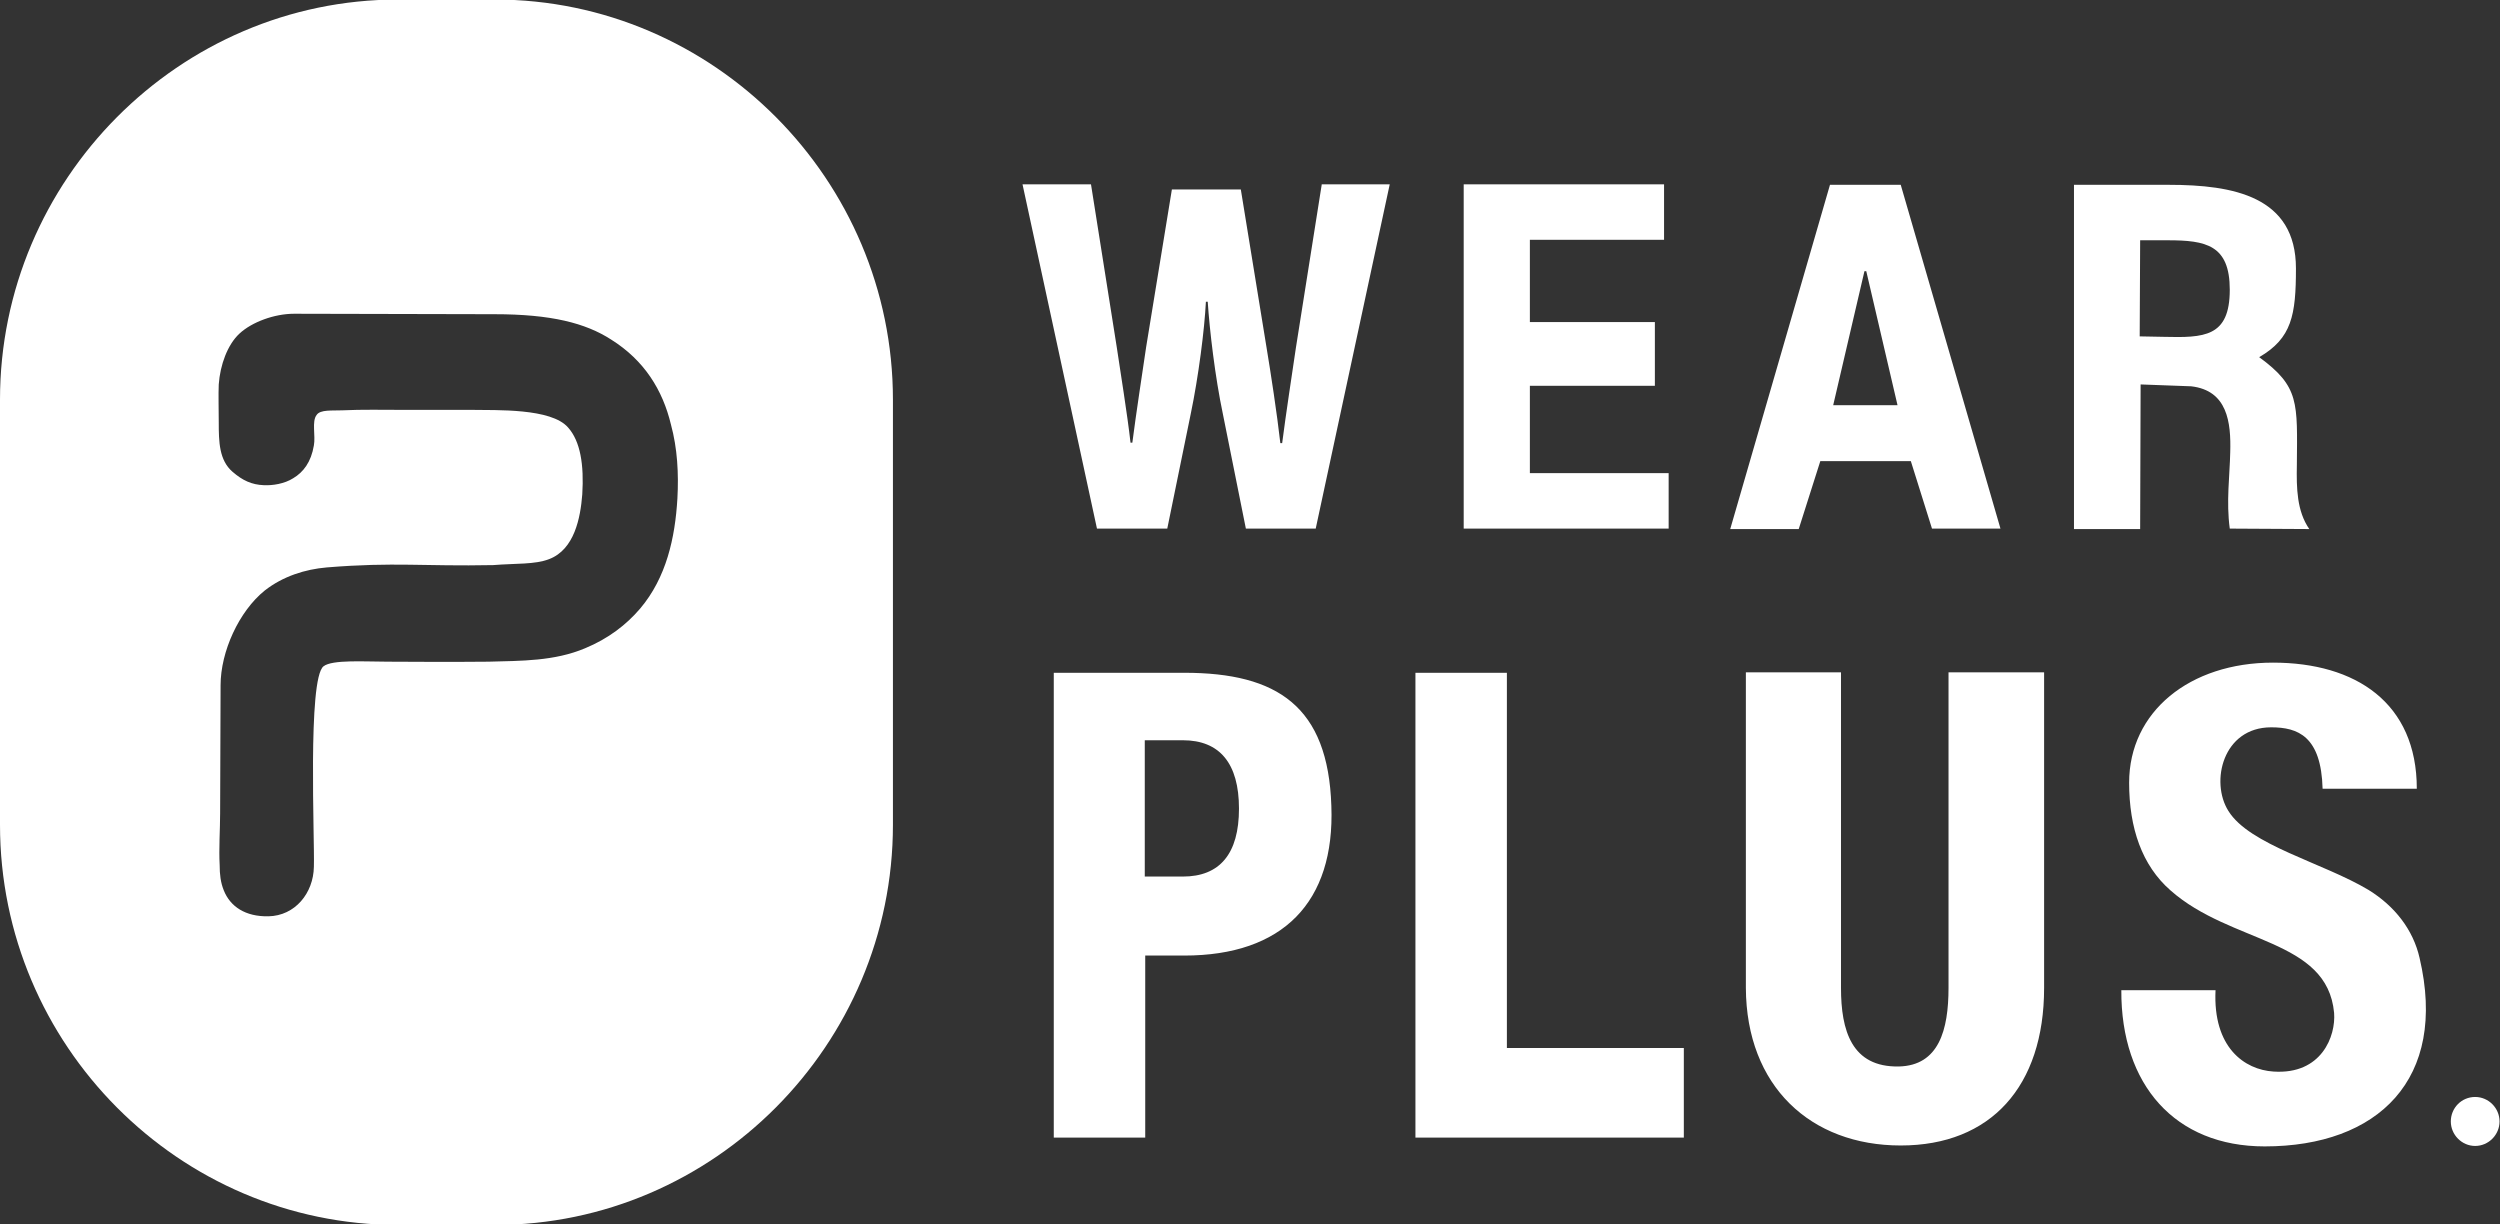 <?xml version="1.0" encoding="UTF-8"?> <svg xmlns="http://www.w3.org/2000/svg" width="98" height="48" viewBox="0 0 98 48" fill="none"><rect x="0" y="0" width="98" height="48" fill="#333333" stroke="none"/><g clip-path="url(#clip0_47_206)"><path d="M19.402 -0.018H15.601C7.026 -0.018 0 7.046 0 15.668V32.332C0 40.972 7.026 48.018 15.601 48.018H19.402C27.977 48.018 35.003 40.954 35.003 32.332V15.668C35.003 7.046 27.977 -0.018 19.402 -0.018ZM26.554 19.544C26.464 21.084 26.121 22.642 25.095 23.855C24.554 24.489 23.852 25.032 22.933 25.413C21.726 25.92 20.447 25.902 19.15 25.938C17.51 25.956 15.943 25.938 15.204 25.938C14.304 25.938 13.025 25.848 12.682 26.119C12.052 26.608 12.34 32.912 12.304 33.98C12.286 35.013 11.565 35.9 10.521 35.919C9.62 35.937 9.025 35.538 8.773 34.904C8.647 34.596 8.611 34.27 8.611 33.908C8.575 33.274 8.629 32.495 8.629 31.879L8.647 26.862C8.647 25.54 9.368 23.964 10.377 23.149C11.097 22.587 11.962 22.316 12.809 22.243C15.475 22.026 16.591 22.207 19.33 22.152C20.23 22.08 20.969 22.134 21.528 21.917C22.518 21.537 22.753 20.305 22.825 19.381C22.897 18.222 22.753 17.298 22.266 16.755C21.6 15.994 19.456 16.085 18.483 16.067C17.6 16.067 16.736 16.067 15.817 16.067C15.006 16.067 14.196 16.048 13.421 16.085C13.025 16.103 12.556 16.048 12.412 16.266C12.214 16.519 12.376 17.081 12.304 17.461C12.196 18.113 11.89 18.512 11.493 18.747C11.151 18.965 10.683 19.037 10.34 19.019C9.872 19.001 9.512 18.838 9.115 18.494C8.593 18.041 8.575 17.334 8.575 16.555C8.575 16.048 8.557 15.469 8.575 15.07C8.629 14.309 8.917 13.512 9.386 13.078C9.872 12.625 10.755 12.299 11.529 12.299L19.384 12.317C21.6 12.317 22.951 12.661 23.96 13.313C25.257 14.128 25.977 15.288 26.302 16.646C26.554 17.57 26.608 18.566 26.554 19.544Z" fill="white"></path><path d="M83.894 9.419H84.975C86.471 9.419 87.407 9.6 87.407 11.357C87.407 13.223 86.398 13.241 84.813 13.204L83.876 13.186L83.894 9.419ZM87.407 20.721L90.524 20.739C90.037 20.033 90.019 19.145 90.037 18.222C90.055 15.777 90.146 15.161 88.56 14.001C89.839 13.259 90.001 12.353 90.001 10.524C90.001 7.698 87.552 7.245 85.011 7.245H81.3V20.739H83.894L83.912 15.07L85.894 15.143C87.317 15.306 87.461 16.555 87.425 17.733C87.407 18.638 87.263 19.671 87.407 20.721ZM71.861 15.885L73.086 10.632H73.158L74.383 15.885H71.861ZM75.734 20.721H78.418L74.509 7.245H71.735L67.825 20.739H70.51L71.356 18.077H74.905L75.734 20.721ZM59.971 18.548V15.124H64.871V12.625H59.971V9.401H65.231V7.227H57.377V20.721H65.411V18.548H59.971ZM51.81 7.245L50.801 13.621C50.657 14.599 50.405 16.247 50.261 17.37H50.189C50.063 16.247 49.811 14.599 49.648 13.621L48.64 7.426H45.938L44.929 13.603C44.785 14.581 44.532 16.229 44.388 17.352H44.316C44.19 16.229 43.92 14.581 43.776 13.603L42.767 7.227H40.083L43.001 20.721H45.757L46.676 16.229C46.982 14.762 47.217 12.915 47.271 11.828H47.343C47.415 12.933 47.631 14.78 47.937 16.229L48.838 20.721H51.576L54.477 7.227H51.81V7.245Z" fill="white"></path><path d="M88.776 44.939C93.208 44.939 95.964 42.313 94.847 37.549C94.595 36.444 93.875 35.52 92.848 34.886C91.064 33.818 88.182 33.129 87.353 31.789C86.633 30.648 87.137 28.511 89.029 28.511C90.073 28.511 90.992 28.855 91.046 30.919H94.739C94.739 27.55 92.343 25.975 89.101 25.975C85.84 25.975 83.462 27.895 83.462 30.684C83.462 32.459 83.966 33.926 85.084 34.904C87.461 37.006 91.227 36.788 91.497 39.704C91.569 40.61 91.01 42.132 89.119 42.005C87.984 41.932 86.741 41.063 86.849 38.817H83.156C83.138 42.53 85.264 44.939 88.776 44.939ZM74.509 44.903C78.04 44.903 80.129 42.584 80.129 38.726V26.355H76.382V38.726C76.382 40.375 76.004 41.769 74.437 41.806C72.581 41.842 72.167 40.393 72.167 38.726V26.355H68.438V38.726C68.456 42.584 70.978 44.903 74.509 44.903ZM59.07 41.081V26.373H55.485V44.595H66.006V41.081H59.07ZM46.37 34.361H44.875V29.018H46.37C47.811 29.018 48.568 29.923 48.568 31.698C48.568 33.474 47.811 34.361 46.37 34.361ZM46.424 26.373H41.308V44.595H44.893V37.458H46.424C50.279 37.458 52.333 35.375 52.189 31.59C52.062 27.695 50.081 26.373 46.424 26.373Z" fill="white"></path><path d="M97.027 43.001C97.55 43.001 97.982 43.436 97.982 43.961C97.982 44.486 97.55 44.921 97.027 44.921C96.505 44.921 96.072 44.486 96.072 43.961C96.072 43.436 96.487 43.001 97.027 43.001Z" fill="white"></path></g><defs><clipPath id="clip0_47_206"><rect width="98" height="48" fill="white"></rect></clipPath></defs></svg> 